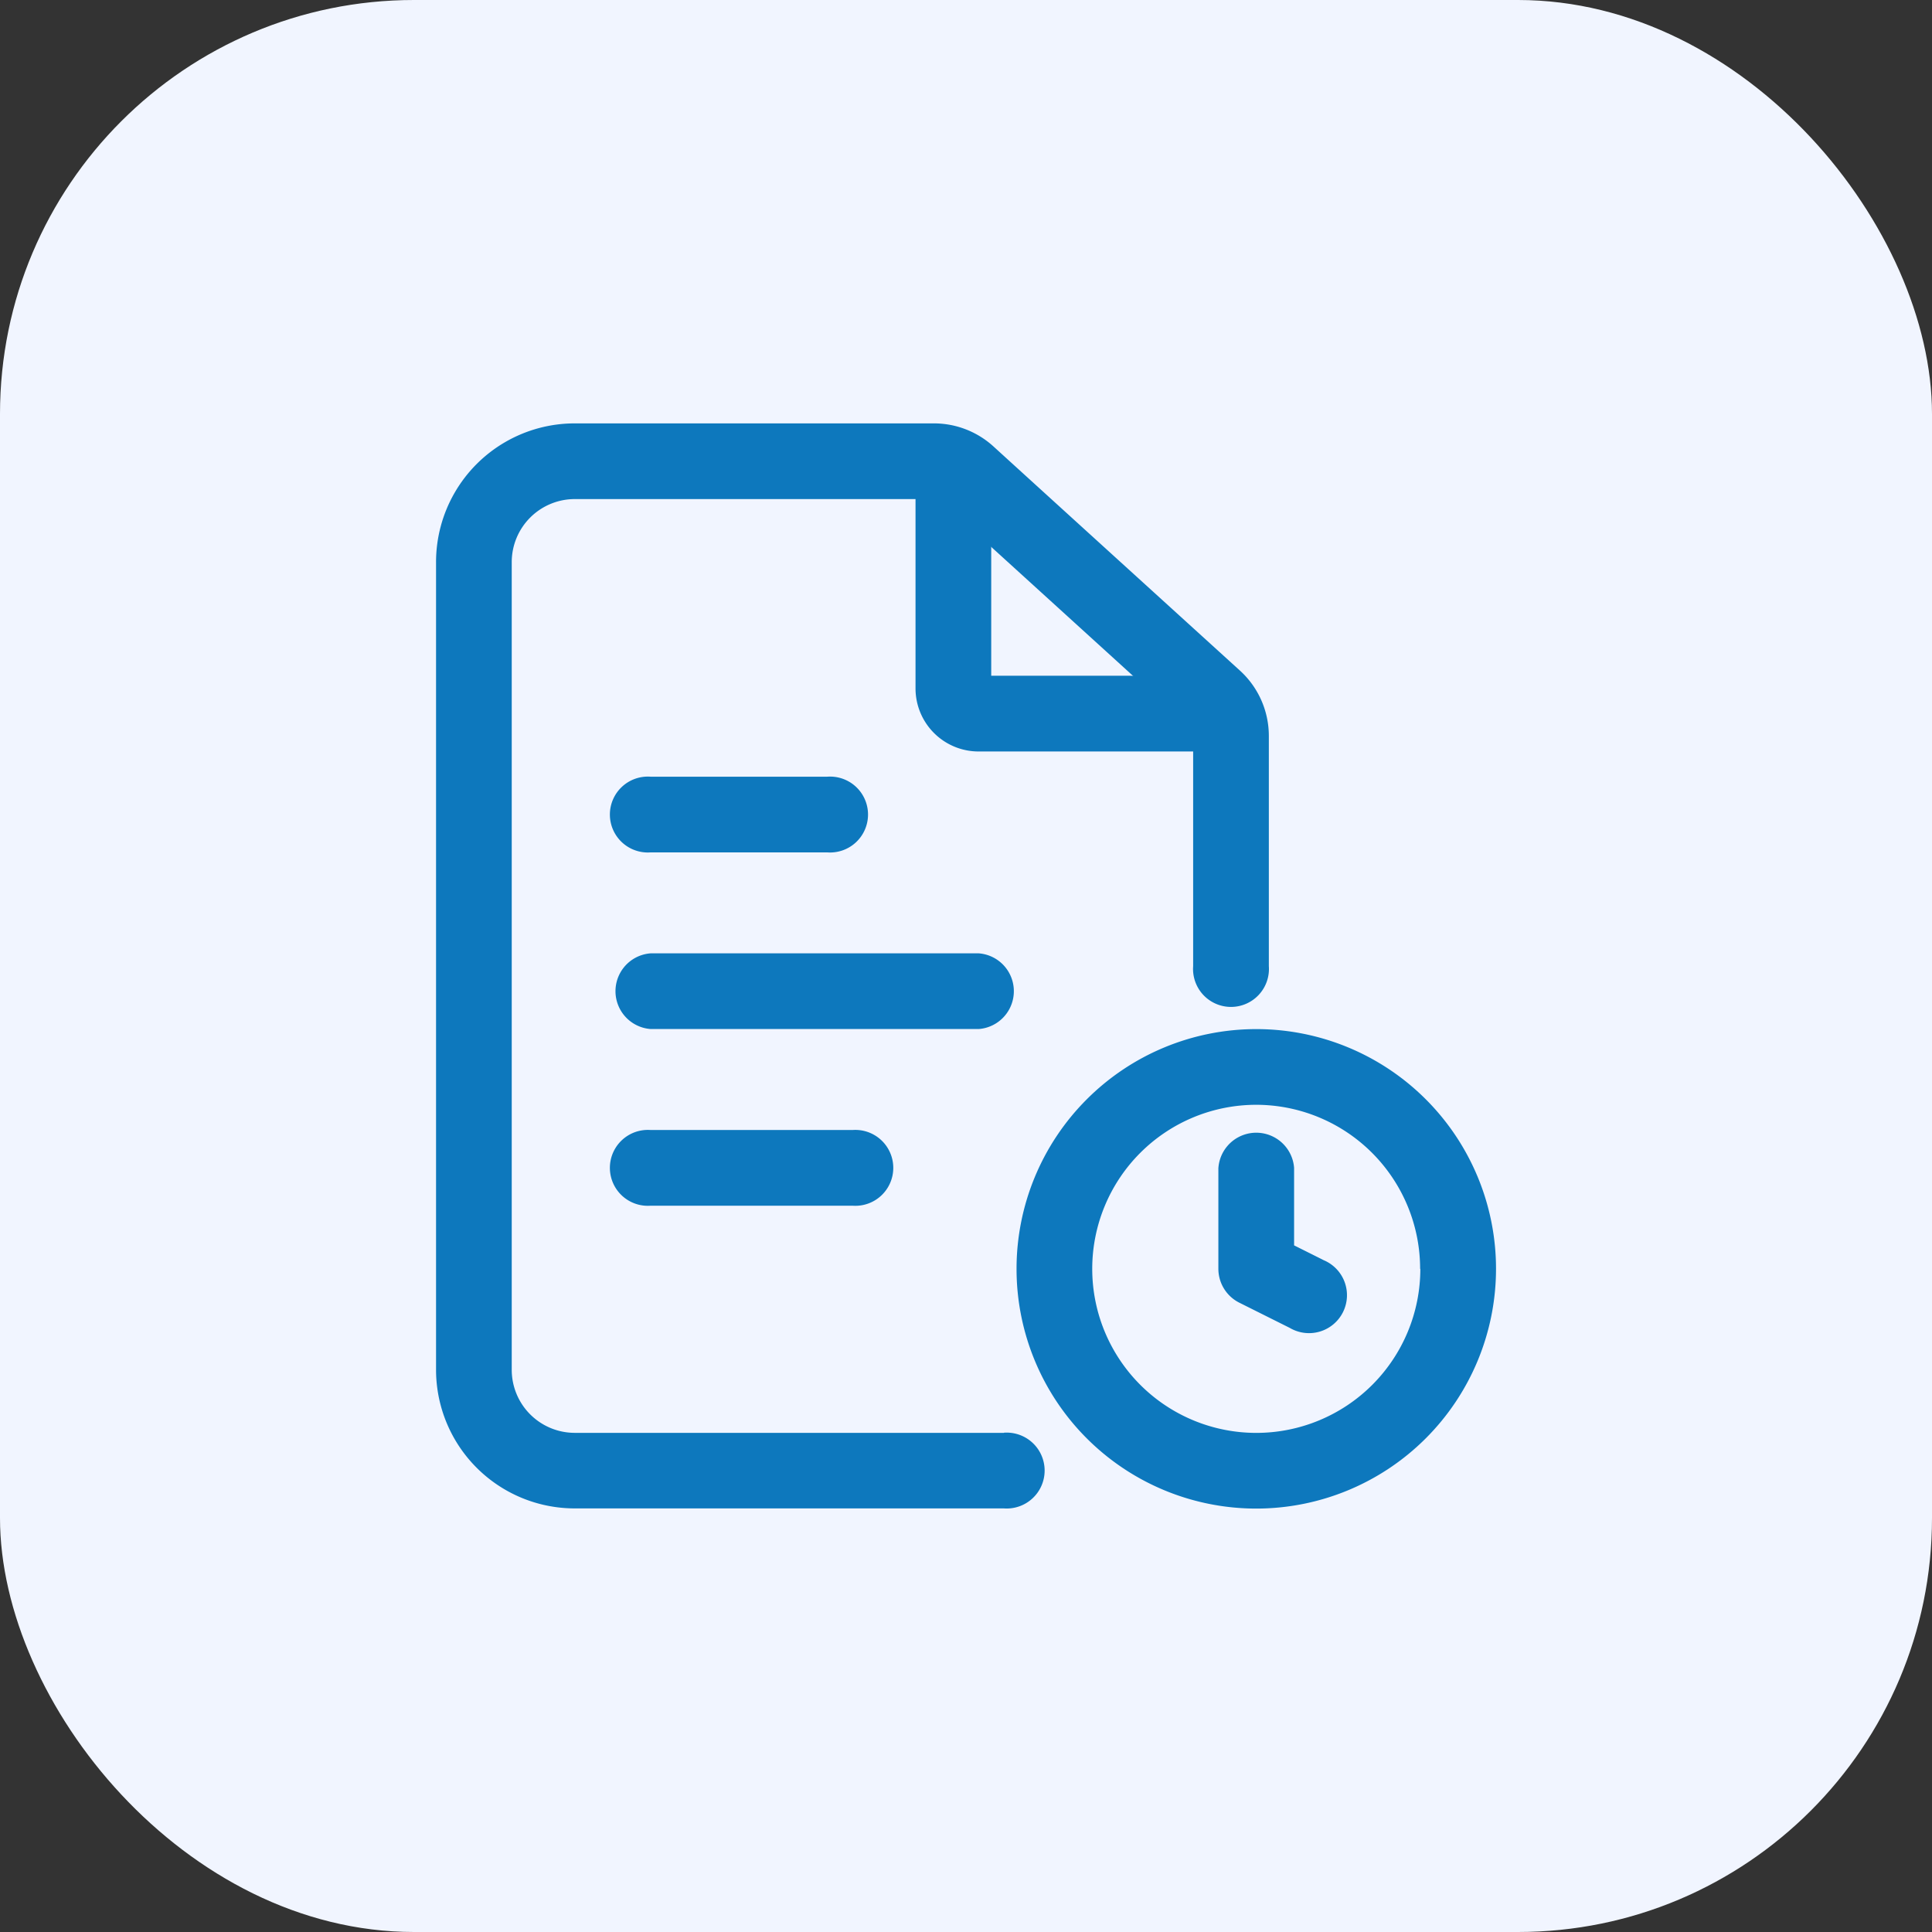 <svg xmlns="http://www.w3.org/2000/svg" width="56" height="56" viewBox="0 0 56 56">
  <rect x="0" y="0" width="56" height="56" fill="#333333" stroke="none"/>
  <g id="Group_64554" data-name="Group 64554" transform="translate(-155 -1630)">
    <rect id="Rectangle_21439" data-name="Rectangle 21439" width="56" height="56" rx="12" transform="translate(155 1630)" fill="#f1f5ff"/>
    <g id="Icon" transform="translate(166.139 1641.022)">
      <path id="Path_86363" data-name="Path 86363" d="M17,16.347v2.926a1.1,1.1,0,0,0,.607.982l1.463.731a1.1,1.1,0,1,0,.982-1.963l-.857-.429V16.347a1.1,1.1,0,0,0-2.194,0Z" transform="translate(7.176 6.482)" fill="#0d78bd" fill-rule="evenodd"/>
      <path id="Path_86364" data-name="Path 86364" d="M26.9,20.2a6.949,6.949,0,1,0-6.949,6.949A6.952,6.952,0,0,0,26.9,20.2Zm-2.194,0a4.755,4.755,0,1,1-4.755-4.755A4.756,4.756,0,0,1,24.7,20.2Z" transform="translate(5.324 5.556)" fill="#0d78bd" fill-rule="evenodd"/>
      <path id="Path_86365" data-name="Path 86365" d="M17.959,30.51H5.523a1.828,1.828,0,0,1-1.829-1.829V5.273A1.828,1.828,0,0,1,5.523,3.444H15.93a.365.365,0,0,1,.247.1l7.148,6.5a.369.369,0,0,1,.12.271v6.668a1.1,1.1,0,1,0,2.194,0V10.309A2.561,2.561,0,0,0,24.8,8.414c-1.45-1.318-5.782-5.255-7.148-6.5A2.563,2.563,0,0,0,15.93,1.25H5.523A4.021,4.021,0,0,0,1.5,5.273V28.681A4.021,4.021,0,0,0,5.523,32.7H17.959a1.1,1.1,0,1,0,0-2.194Z" transform="translate(0 0)" fill="#0d78bd" fill-rule="evenodd"/>
      <path id="Path_86366" data-name="Path 86366" d="M13.194,8.333V2.847a1.1,1.1,0,0,0-2.194,0V8.7a1.828,1.828,0,0,0,1.829,1.829h6.583a1.1,1.1,0,0,0,0-2.194Z" transform="translate(4.398 0.231)" fill="#0d78bd" fill-rule="evenodd"/>
      <path id="Path_86367" data-name="Path 86367" d="M6.1,10.444h5.12a1.1,1.1,0,1,0,0-2.194H6.1a1.1,1.1,0,1,0,0,2.194Z" transform="translate(1.62 3.241)" fill="#0d78bd" fill-rule="evenodd"/>
      <path id="Path_86368" data-name="Path 86368" d="M6.1,13.944h9.509a1.1,1.1,0,0,0,0-2.194H6.1a1.1,1.1,0,0,0,0,2.194Z" transform="translate(1.62 4.861)" fill="#0d78bd" fill-rule="evenodd"/>
      <path id="Path_86369" data-name="Path 86369" d="M6.1,17.444h5.852a1.1,1.1,0,1,0,0-2.194H6.1a1.1,1.1,0,1,0,0,2.194Z" transform="translate(1.62 6.482)" fill="#0d78bd" fill-rule="evenodd"/>
    </g>
  </g>
</svg>
